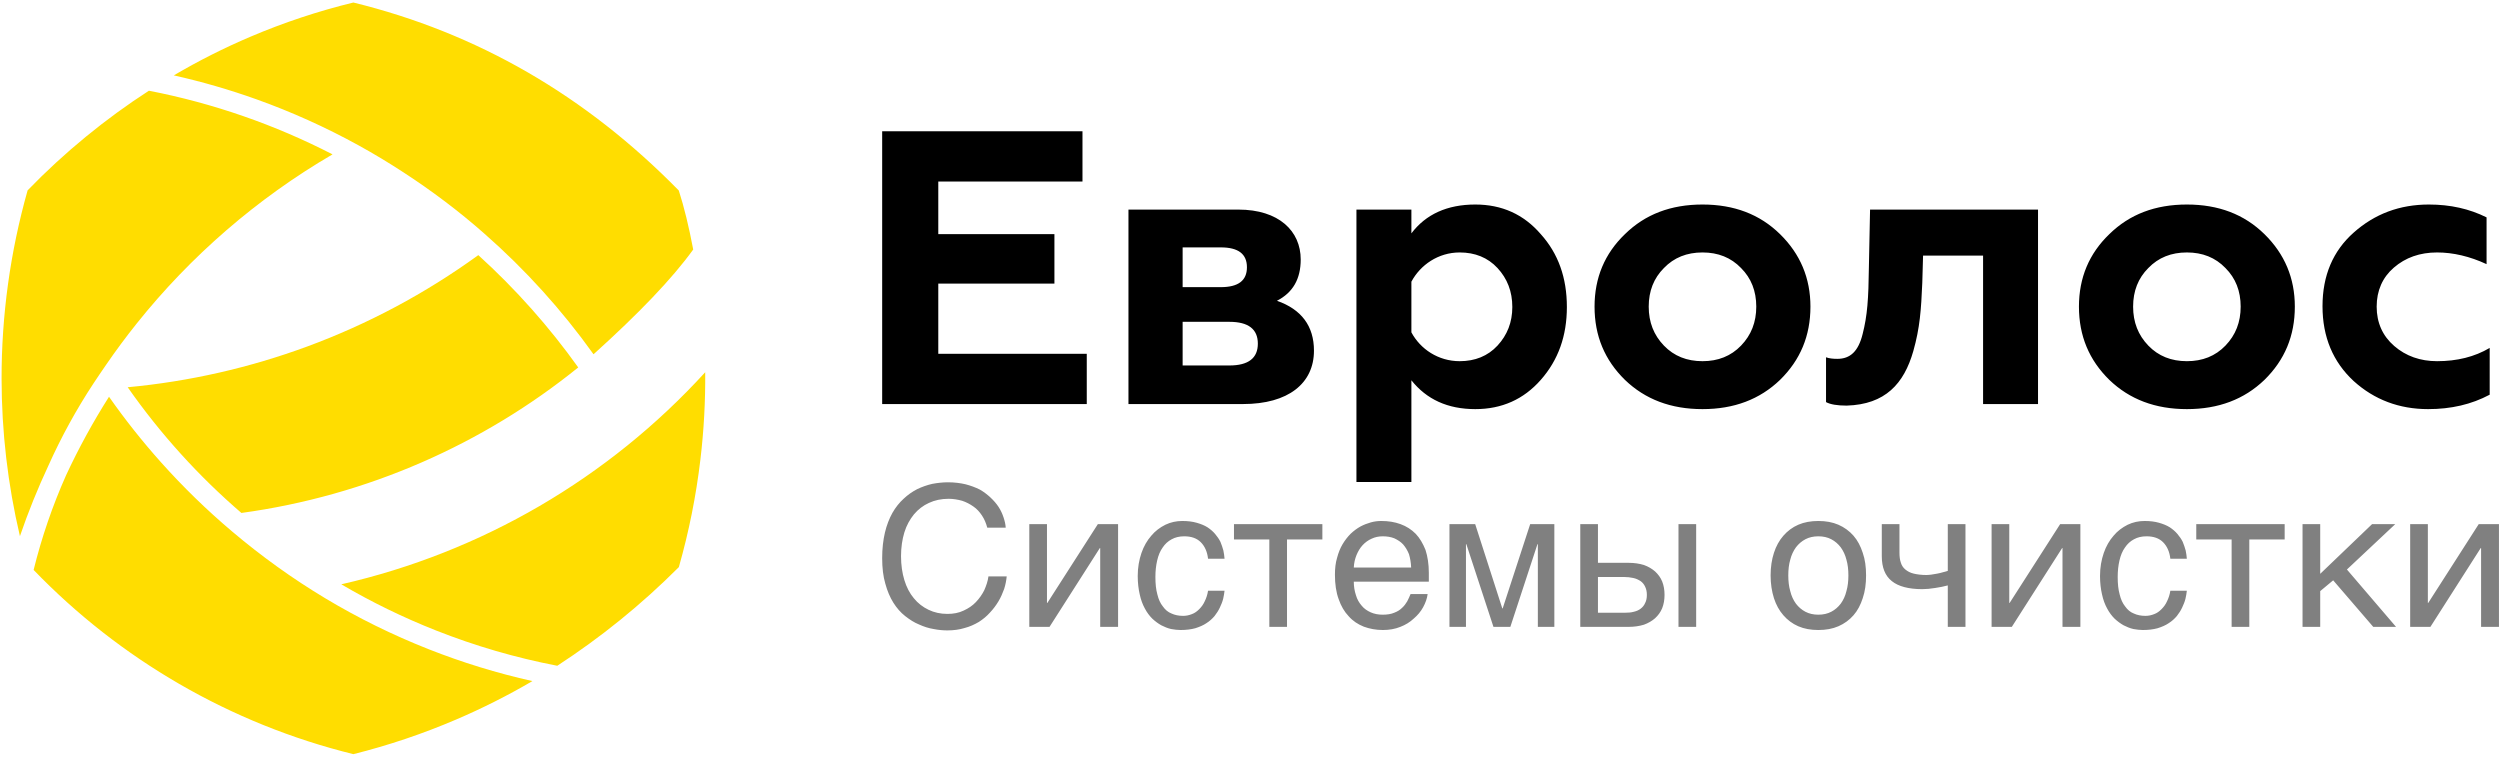 <?xml version="1.0" encoding="UTF-8"?> <svg xmlns="http://www.w3.org/2000/svg" width="819" height="248" viewBox="0 0 819 248" fill="none"><path fill-rule="evenodd" clip-rule="evenodd" d="M189.428 120.371C184.7 113.745 179.607 107.36 174.172 101.243C168.645 95.02 162.808 89.123 156.691 83.579C139.372 96.145 120.492 106.197 100.619 113.524C81.769 120.473 62.012 124.977 41.831 126.86C52.569 142.205 65.105 156.013 79.08 168.044C99.561 165.244 119.457 159.631 138.235 151.44C156.54 143.455 173.771 133.024 189.428 120.371ZM174.415 223.126C162.784 220.52 151.413 217.023 140.404 212.675C116.707 203.315 95.361 190.464 75.927 174.013C67.696 167.052 59.949 159.509 52.743 151.448C46.648 144.629 40.96 137.46 35.712 129.976C30.495 138.192 25.803 146.764 21.672 155.639L21.612 155.776C17.191 165.717 13.639 176.071 11.013 186.713C25.164 201.385 41.231 213.928 58.703 224.045C76.457 234.327 95.659 242.104 115.764 247.062C127.273 244.18 138.521 240.389 149.399 235.733C157.995 232.056 166.351 227.846 174.415 223.126ZM142.827 206.54C155.672 211.615 168.888 215.465 182.451 218.083L182.563 218.104V218.103C189.697 213.46 196.564 208.464 203.136 203.141C209.844 197.708 216.273 191.914 222.391 185.788C225.683 174.238 228.045 162.428 229.461 150.473C230.584 141.001 231.108 131.473 231.027 121.948C215.172 139.316 196.849 154.06 176.76 165.773C156.656 177.493 134.772 186.18 111.808 191.42C121.732 197.252 132.105 202.305 142.827 206.54ZM15.856 152.533C20.051 143.185 24.992 134.173 30.64 125.588C31.991 123.533 33.388 121.497 34.78 119.471C37.947 114.861 41.277 110.371 44.767 106.005C62.428 83.909 84.121 65.055 108.936 50.569C90.133 40.889 69.905 33.822 48.784 29.72C41.675 34.31 34.793 39.333 28.172 44.758C21.447 50.268 15.06 56.144 9.048 62.355C3.337 82.569 0.493 103.355 0.517 124.113C0.536 141.405 2.541 158.7 6.528 175.648C9.229 167.751 12.348 160.037 15.856 152.533ZM56.931 24.693C66.152 26.76 75.204 29.383 84.036 32.542C95.504 36.647 106.66 41.672 117.392 47.576C122.52 50.4 127.129 53.184 132.149 56.447C141.451 62.493 150.472 69.28 158.776 76.624C172.04 88.273 184.027 101.48 194.44 116.06C201.849 109.388 208.265 103.212 213.684 97.536C219.235 91.721 223.705 86.454 227.095 81.741C226.389 78.001 225.647 74.531 224.865 71.329C224.067 68.05 223.235 65.077 222.372 62.414C191.877 31.302 156.339 10.772 115.764 0.827C104.236 3.635 92.955 7.387 82.029 12.037C73.409 15.705 65.027 19.932 56.931 24.693Z" fill="#FFDD00"></path><path d="M295.177 182.196C295.177 179.364 295.564 176.726 296.271 174.409C296.979 172.092 298.073 170.162 299.424 168.489C300.776 166.88 302.449 165.593 304.315 164.757C306.245 163.856 308.369 163.405 310.75 163.405C312.295 163.405 313.774 163.663 315.19 164.049C316.541 164.5 317.764 165.143 318.858 165.915C320.016 166.688 320.917 167.717 321.689 168.875C322.461 170.033 323.041 171.385 323.427 172.864H329.475C329.411 171.771 329.154 170.676 328.768 169.519C328.381 168.36 327.867 167.202 327.159 166.108C326.451 165.014 325.549 163.985 324.52 163.019C323.491 162.054 322.333 161.153 320.981 160.38C319.566 159.673 318.021 159.094 316.283 158.643C314.61 158.257 312.68 158 310.557 158C308.883 158 307.146 158.193 305.409 158.514C303.735 158.901 302.063 159.48 300.454 160.252C298.845 161.089 297.365 162.119 296.014 163.405C294.598 164.692 293.375 166.237 292.345 168.038C291.317 169.904 290.48 172.028 289.901 174.473C289.322 176.919 289 179.75 289 182.839C289 185.992 289.322 188.824 290.029 191.204C290.673 193.585 291.574 195.709 292.668 197.446C293.761 199.184 295.048 200.663 296.529 201.822C298.009 202.98 299.489 203.946 301.098 204.589C302.641 205.297 304.25 205.811 305.859 206.069C307.468 206.391 308.948 206.52 310.364 206.52C312.423 206.52 314.289 206.262 315.962 205.747C317.699 205.297 319.244 204.589 320.66 203.752C322.075 202.851 323.298 201.822 324.327 200.663C325.421 199.505 326.322 198.283 327.094 196.996C327.867 195.709 328.446 194.357 328.96 192.941C329.411 191.526 329.668 190.174 329.797 188.824H323.813C323.62 190.367 323.105 191.848 322.461 193.327C321.754 194.743 320.853 196.03 319.694 197.253C318.601 198.411 317.249 199.312 315.704 200.02C314.095 200.792 312.359 201.114 310.364 201.114C308.111 201.114 306.052 200.663 304.186 199.763C302.32 198.862 300.711 197.639 299.36 195.966C298.009 194.357 296.979 192.362 296.271 190.046C295.564 187.73 295.177 185.091 295.177 182.196ZM342.989 197.511V171.707H337.198V205.361H343.825L360.298 179.557H360.427V205.361H366.283V171.707H359.656L343.118 197.511H342.989ZM401.16 193.521H395.756C395.563 194.808 395.177 195.966 394.662 196.996C394.211 198.026 393.568 198.862 392.86 199.57C392.152 200.277 391.38 200.857 390.479 201.178C389.514 201.564 388.613 201.757 387.583 201.757C386.168 201.757 384.881 201.5 383.787 200.985C382.629 200.535 381.728 199.763 380.955 198.669C380.119 197.639 379.54 196.352 379.153 194.743C378.703 193.135 378.51 191.268 378.51 189.017C378.51 187.022 378.703 185.284 379.089 183.611C379.475 181.938 380.054 180.522 380.891 179.364C381.663 178.206 382.629 177.305 383.851 176.661C385.009 176.018 386.361 175.696 387.969 175.696C390.286 175.696 392.087 176.34 393.375 177.627C394.662 178.913 395.498 180.715 395.756 183.032H401.16C401.096 182.196 400.968 181.23 400.775 180.329C400.517 179.364 400.195 178.463 399.809 177.498C399.359 176.597 398.78 175.761 398.072 174.924C397.364 174.088 396.528 173.379 395.563 172.736C394.533 172.092 393.375 171.642 392.023 171.256C390.672 170.869 389.128 170.676 387.325 170.676C385.395 170.676 383.53 171.063 381.792 171.899C379.99 172.8 378.445 173.959 377.158 175.503C375.808 177.048 374.714 178.913 373.941 181.165C373.169 183.418 372.719 185.928 372.719 188.695C372.719 190.947 372.976 193.006 373.363 194.679C373.748 196.481 374.328 198.026 375.035 199.312C375.743 200.663 376.579 201.757 377.48 202.658C378.445 203.559 379.41 204.267 380.441 204.846C381.47 205.361 382.499 205.811 383.658 206.069C384.752 206.262 385.782 206.391 386.746 206.391C388.548 206.391 390.157 206.198 391.573 205.811C392.989 205.361 394.211 204.846 395.241 204.138C396.271 203.495 397.172 202.658 397.879 201.822C398.587 200.921 399.166 200.02 399.616 199.055C400.067 198.09 400.453 197.189 400.71 196.159C400.903 195.194 401.096 194.357 401.16 193.521ZM404.249 171.707V176.726H415.833V205.361H421.624V176.726H433.207V171.707H404.249ZM467.697 194.614H462.099C461.777 195.387 461.456 196.159 461.007 196.996C460.556 197.768 460.04 198.476 459.333 199.12C458.625 199.827 457.788 200.341 456.759 200.727C455.729 201.178 454.441 201.371 452.961 201.371C451.481 201.371 450.195 201.114 449.037 200.599C447.879 200.084 446.849 199.377 446.076 198.411C445.24 197.446 444.596 196.352 444.211 195.001C443.76 193.649 443.501 192.169 443.501 190.561H468.084V187.665C468.084 184.834 467.697 182.324 466.989 180.136C466.153 178.077 465.124 176.275 463.772 174.86C462.356 173.444 460.749 172.414 458.817 171.707C456.887 170.999 454.828 170.676 452.512 170.676C451.417 170.676 450.26 170.805 449.101 171.127C447.943 171.449 446.784 171.899 445.691 172.478C444.532 173.122 443.501 173.895 442.473 174.86C441.507 175.825 440.607 176.984 439.835 178.271C439.063 179.557 438.483 181.037 438.033 182.71C437.519 184.384 437.325 186.249 437.325 188.309C437.325 191.333 437.712 194.036 438.548 196.288C439.32 198.54 440.413 200.406 441.829 201.886C443.18 203.43 444.853 204.524 446.784 205.297C448.715 206.004 450.775 206.391 453.025 206.391C455.085 206.391 457.016 206.069 458.753 205.361C460.427 204.717 461.905 203.816 463.129 202.658C464.416 201.564 465.445 200.341 466.217 198.926C466.989 197.511 467.505 196.095 467.697 194.614ZM462.292 185.928H443.501C443.567 184.448 443.888 183.096 444.403 181.809C444.919 180.586 445.561 179.492 446.399 178.591C447.235 177.691 448.2 176.984 449.359 176.469C450.452 175.953 451.675 175.696 452.961 175.696C454.377 175.696 455.6 175.889 456.759 176.34C457.852 176.854 458.883 177.498 459.655 178.335C460.427 179.235 461.071 180.264 461.585 181.552C461.971 182.839 462.228 184.319 462.292 185.928ZM492.151 199.312L483.271 171.707H474.841V205.361H480.247V178.271H480.375L489.255 205.361H494.789L503.669 178.271H503.799V205.361H509.203V171.707H501.288L492.28 199.312H492.151ZM523.489 184.384V171.707H517.697V205.361H533.592C535.393 205.361 537.067 205.103 538.547 204.653C539.963 204.138 541.184 203.43 542.213 202.529C543.18 201.628 544.016 200.535 544.531 199.248C545.045 197.961 545.303 196.481 545.303 194.872C545.303 193.263 545.045 191.783 544.531 190.496C544.016 189.21 543.18 188.116 542.213 187.215C541.184 186.314 539.963 185.606 538.547 185.091C537.067 184.641 535.393 184.384 533.592 184.384H523.489ZM555.664 205.361V171.707H549.872V205.361H555.664ZM532.433 200.727H523.489V189.017H531.919C533.076 189.017 534.107 189.146 535.007 189.338C535.972 189.53 536.745 189.917 537.452 190.367C538.096 190.818 538.611 191.461 538.933 192.169C539.319 192.941 539.512 193.842 539.512 194.872C539.512 195.966 539.319 196.867 538.933 197.575C538.611 198.347 538.096 198.926 537.517 199.377C536.873 199.892 536.101 200.213 535.264 200.406C534.364 200.663 533.463 200.727 532.433 200.727ZM611.325 188.502C611.325 185.735 611.004 183.289 610.232 181.101C609.524 178.913 608.559 177.048 607.207 175.503C605.856 173.959 604.183 172.736 602.252 171.899C600.321 171.063 598.133 170.676 595.688 170.676C593.244 170.676 591.056 171.063 589.125 171.899C587.195 172.736 585.585 173.959 584.235 175.503C582.883 177.048 581.853 178.913 581.145 181.101C580.437 183.289 580.052 185.735 580.052 188.502C580.052 191.268 580.437 193.714 581.145 195.966C581.853 198.154 582.883 200.02 584.235 201.564C585.585 203.109 587.195 204.332 589.125 205.168C591.056 206.004 593.244 206.391 595.688 206.391C598.133 206.391 600.321 206.004 602.252 205.168C604.183 204.332 605.856 203.109 607.207 201.564C608.559 200.02 609.524 198.154 610.232 195.966C611.004 193.714 611.325 191.268 611.325 188.502ZM605.533 188.502C605.533 190.367 605.34 192.105 604.889 193.649C604.505 195.258 603.861 196.61 603.025 197.768C602.188 198.862 601.159 199.763 599.936 200.406C598.713 201.049 597.297 201.371 595.688 201.371C594.08 201.371 592.664 201.049 591.441 200.406C590.219 199.763 589.189 198.862 588.352 197.768C587.516 196.61 586.873 195.258 586.487 193.649C586.036 192.105 585.843 190.367 585.843 188.502C585.843 186.636 586.036 184.898 586.487 183.353C586.873 181.809 587.516 180.458 588.352 179.299C589.189 178.206 590.219 177.305 591.441 176.661C592.664 176.018 594.08 175.696 595.688 175.696C597.297 175.696 598.713 176.018 599.936 176.661C601.159 177.305 602.188 178.206 603.025 179.299C603.861 180.458 604.505 181.809 604.889 183.353C605.34 184.898 605.533 186.636 605.533 188.502ZM638.095 191.783V205.361H643.887V171.707H638.095V187.022C637.645 187.15 637.129 187.343 636.487 187.472C635.907 187.665 635.264 187.794 634.62 187.923C633.912 188.051 633.333 188.116 632.689 188.245C632.111 188.309 631.531 188.373 631.08 188.373C629.472 188.373 628.056 188.18 626.963 187.923C625.804 187.665 624.904 187.15 624.195 186.571C623.488 185.992 622.973 185.219 622.716 184.319C622.393 183.418 622.265 182.324 622.265 181.037V171.707H616.473V182.196C616.473 185.928 617.568 188.63 619.755 190.367C621.879 192.105 625.289 193.006 629.729 193.006C631.016 193.006 632.432 192.877 633.976 192.619C635.456 192.426 636.808 192.105 638.095 191.783ZM658.236 197.511V171.707H652.445V205.361H659.073L675.547 179.557H675.675V205.361H681.531V171.707H674.903L658.365 197.511H658.236ZM716.408 193.521H711.003C710.811 194.808 710.424 195.966 709.909 196.996C709.459 198.026 708.816 198.862 708.107 199.57C707.4 200.277 706.628 200.857 705.727 201.178C704.761 201.564 703.86 201.757 702.831 201.757C701.416 201.757 700.128 201.5 699.035 200.985C697.876 200.535 696.975 199.763 696.203 198.669C695.367 197.639 694.787 196.352 694.401 194.743C693.951 193.135 693.757 191.268 693.757 189.017C693.757 187.022 693.951 185.284 694.337 183.611C694.723 181.938 695.301 180.522 696.139 179.364C696.911 178.206 697.876 177.305 699.099 176.661C700.257 176.018 701.609 175.696 703.216 175.696C705.533 175.696 707.335 176.34 708.623 177.627C709.909 178.913 710.745 180.715 711.003 183.032H716.408C716.344 182.196 716.215 181.23 716.023 180.329C715.764 179.364 715.443 178.463 715.056 177.498C714.607 176.597 714.028 175.761 713.319 174.924C712.612 174.088 711.776 173.379 710.811 172.736C709.78 172.092 708.623 171.642 707.271 171.256C705.919 170.869 704.375 170.676 702.573 170.676C700.643 170.676 698.777 171.063 697.04 171.899C695.237 172.8 693.693 173.959 692.407 175.503C691.055 177.048 689.961 178.913 689.189 181.165C688.416 183.418 687.967 185.928 687.967 188.695C687.967 190.947 688.224 193.006 688.609 194.679C688.996 196.481 689.576 198.026 690.283 199.312C690.991 200.663 691.827 201.757 692.728 202.658C693.693 203.559 694.659 204.267 695.688 204.846C696.717 205.361 697.747 205.811 698.905 206.069C700 206.262 701.029 206.391 701.995 206.391C703.796 206.391 705.404 206.198 706.82 205.811C708.236 205.361 709.459 204.846 710.488 204.138C711.519 203.495 712.419 202.658 713.127 201.822C713.835 200.921 714.413 200.02 714.864 199.055C715.313 198.09 715.7 197.189 715.957 196.159C716.151 195.194 716.344 194.357 716.408 193.521ZM719.497 171.707V176.726H731.08V205.361H736.871V176.726H748.455V171.707H719.497ZM760.101 187.987V171.707H754.311V205.361H760.101V193.649L764.349 190.11L777.476 205.361H784.94L768.852 186.571L784.683 171.707H777.089L760.101 187.987ZM795.365 197.511V171.707H789.573V205.361H796.201L812.675 179.557H812.804V205.361H818.66V171.707H812.032L795.493 197.511H795.365Z" fill="#808080"></path><path d="M356.025 132.367V115.898H307.383V92.918H345.428V76.704H307.383V59.47H354.62V43.001H289V132.367H356.025ZM407.218 132.367C422.027 132.367 430.453 125.601 430.453 114.877C430.453 106.834 426.368 101.344 418.325 98.536C423.56 95.855 426.113 91.387 426.113 85.003C426.113 75.683 418.964 68.662 405.686 68.662H369.684V132.367H407.218ZM387.43 105.43H402.749C409.005 105.43 412.07 107.855 412.07 112.579C412.07 117.302 409.005 119.729 402.749 119.729H387.43V105.43ZM387.43 81.046H399.941C405.686 81.046 408.495 83.216 408.495 87.556C408.495 91.897 405.686 94.068 399.941 94.068H387.43V81.046ZM483.307 67.002C474.116 67.002 467.093 70.194 462.371 76.45V68.662H444.369V157.9H462.371V124.58C467.349 130.835 474.243 134.027 483.307 134.027C491.988 134.027 499.139 130.835 504.756 124.451C510.5 117.941 513.308 110.026 513.308 100.579C513.308 91.003 510.5 83.088 504.756 76.704C499.139 70.194 491.988 67.002 483.307 67.002ZM478.2 82.704C483.18 82.704 487.393 84.365 490.584 87.811C493.776 91.259 495.436 95.472 495.436 100.579C495.436 105.557 493.776 109.77 490.584 113.217C487.393 116.664 483.18 118.324 478.2 118.324C471.179 118.324 465.307 114.366 462.371 108.876V92.281C465.307 86.79 471.179 82.704 478.2 82.704ZM545.097 113.217C541.779 109.77 540.119 105.557 540.119 100.451C540.119 95.344 541.779 91.131 545.097 87.811C548.417 84.365 552.631 82.704 557.736 82.704C562.843 82.704 567.056 84.365 570.375 87.811C573.695 91.131 575.355 95.344 575.355 100.451C575.355 105.557 573.695 109.77 570.375 113.217C567.056 116.664 562.843 118.324 557.736 118.324C552.631 118.324 548.417 116.664 545.097 113.217ZM522.373 100.451C522.373 110.026 525.693 117.941 532.331 124.451C538.969 130.835 547.396 134.027 557.736 134.027C568.077 134.027 576.504 130.835 583.141 124.451C589.781 117.941 593.1 110.026 593.1 100.451C593.1 91.131 589.781 83.216 583.141 76.704C576.504 70.194 568.077 67.002 557.736 67.002C547.396 67.002 538.969 70.194 532.331 76.704C525.693 83.088 522.373 91.003 522.373 100.451ZM649.656 83.726V132.367H667.657V68.662H612.633L612.251 87.428C612.121 98.025 611.74 103.387 610.207 109.387C608.803 115.132 606.121 117.558 601.909 117.558C600.505 117.558 599.228 117.43 598.207 117.047V131.729C599.611 132.495 601.909 132.877 604.973 132.877C617.612 132.495 623.74 125.729 626.804 115.004C628.973 107.345 629.357 101.472 629.74 92.663L629.996 83.726H649.656ZM703.785 113.217C700.467 109.77 698.807 105.557 698.807 100.451C698.807 95.344 700.467 91.131 703.785 87.811C707.105 84.365 711.319 82.704 716.425 82.704C721.532 82.704 725.745 84.365 729.064 87.811C732.384 91.131 734.043 95.344 734.043 100.451C734.043 105.557 732.384 109.77 729.064 113.217C725.745 116.664 721.532 118.324 716.425 118.324C711.319 118.324 707.105 116.664 703.785 113.217ZM681.061 100.451C681.061 110.026 684.381 117.941 691.019 124.451C697.659 130.835 706.084 134.027 716.425 134.027C726.767 134.027 735.192 130.835 741.831 124.451C748.469 117.941 751.788 110.026 751.788 100.451C751.788 91.131 748.469 83.216 741.831 76.704C735.192 70.194 726.767 67.002 716.425 67.002C706.084 67.002 697.659 70.194 691.019 76.704C684.381 83.088 681.061 91.003 681.061 100.451ZM795.451 134.027C802.983 134.027 809.621 132.495 815.621 129.303V113.983C810.643 116.919 804.897 118.324 798.387 118.324C792.896 118.324 788.173 116.664 784.343 113.345C780.513 110.026 778.597 105.685 778.597 100.451C778.597 95.216 780.513 90.875 784.216 87.683C788.045 84.365 792.769 82.704 798.387 82.704C803.621 82.704 809.111 83.982 814.6 86.535V71.215C808.983 68.407 802.727 67.002 795.705 67.002C786.131 67.002 777.96 70.066 771.067 76.194C764.3 82.195 760.853 90.237 760.853 100.323C760.853 110.408 764.3 118.579 771.067 124.835C777.832 130.962 786.004 134.027 795.451 134.027Z" fill="black"></path></svg> 